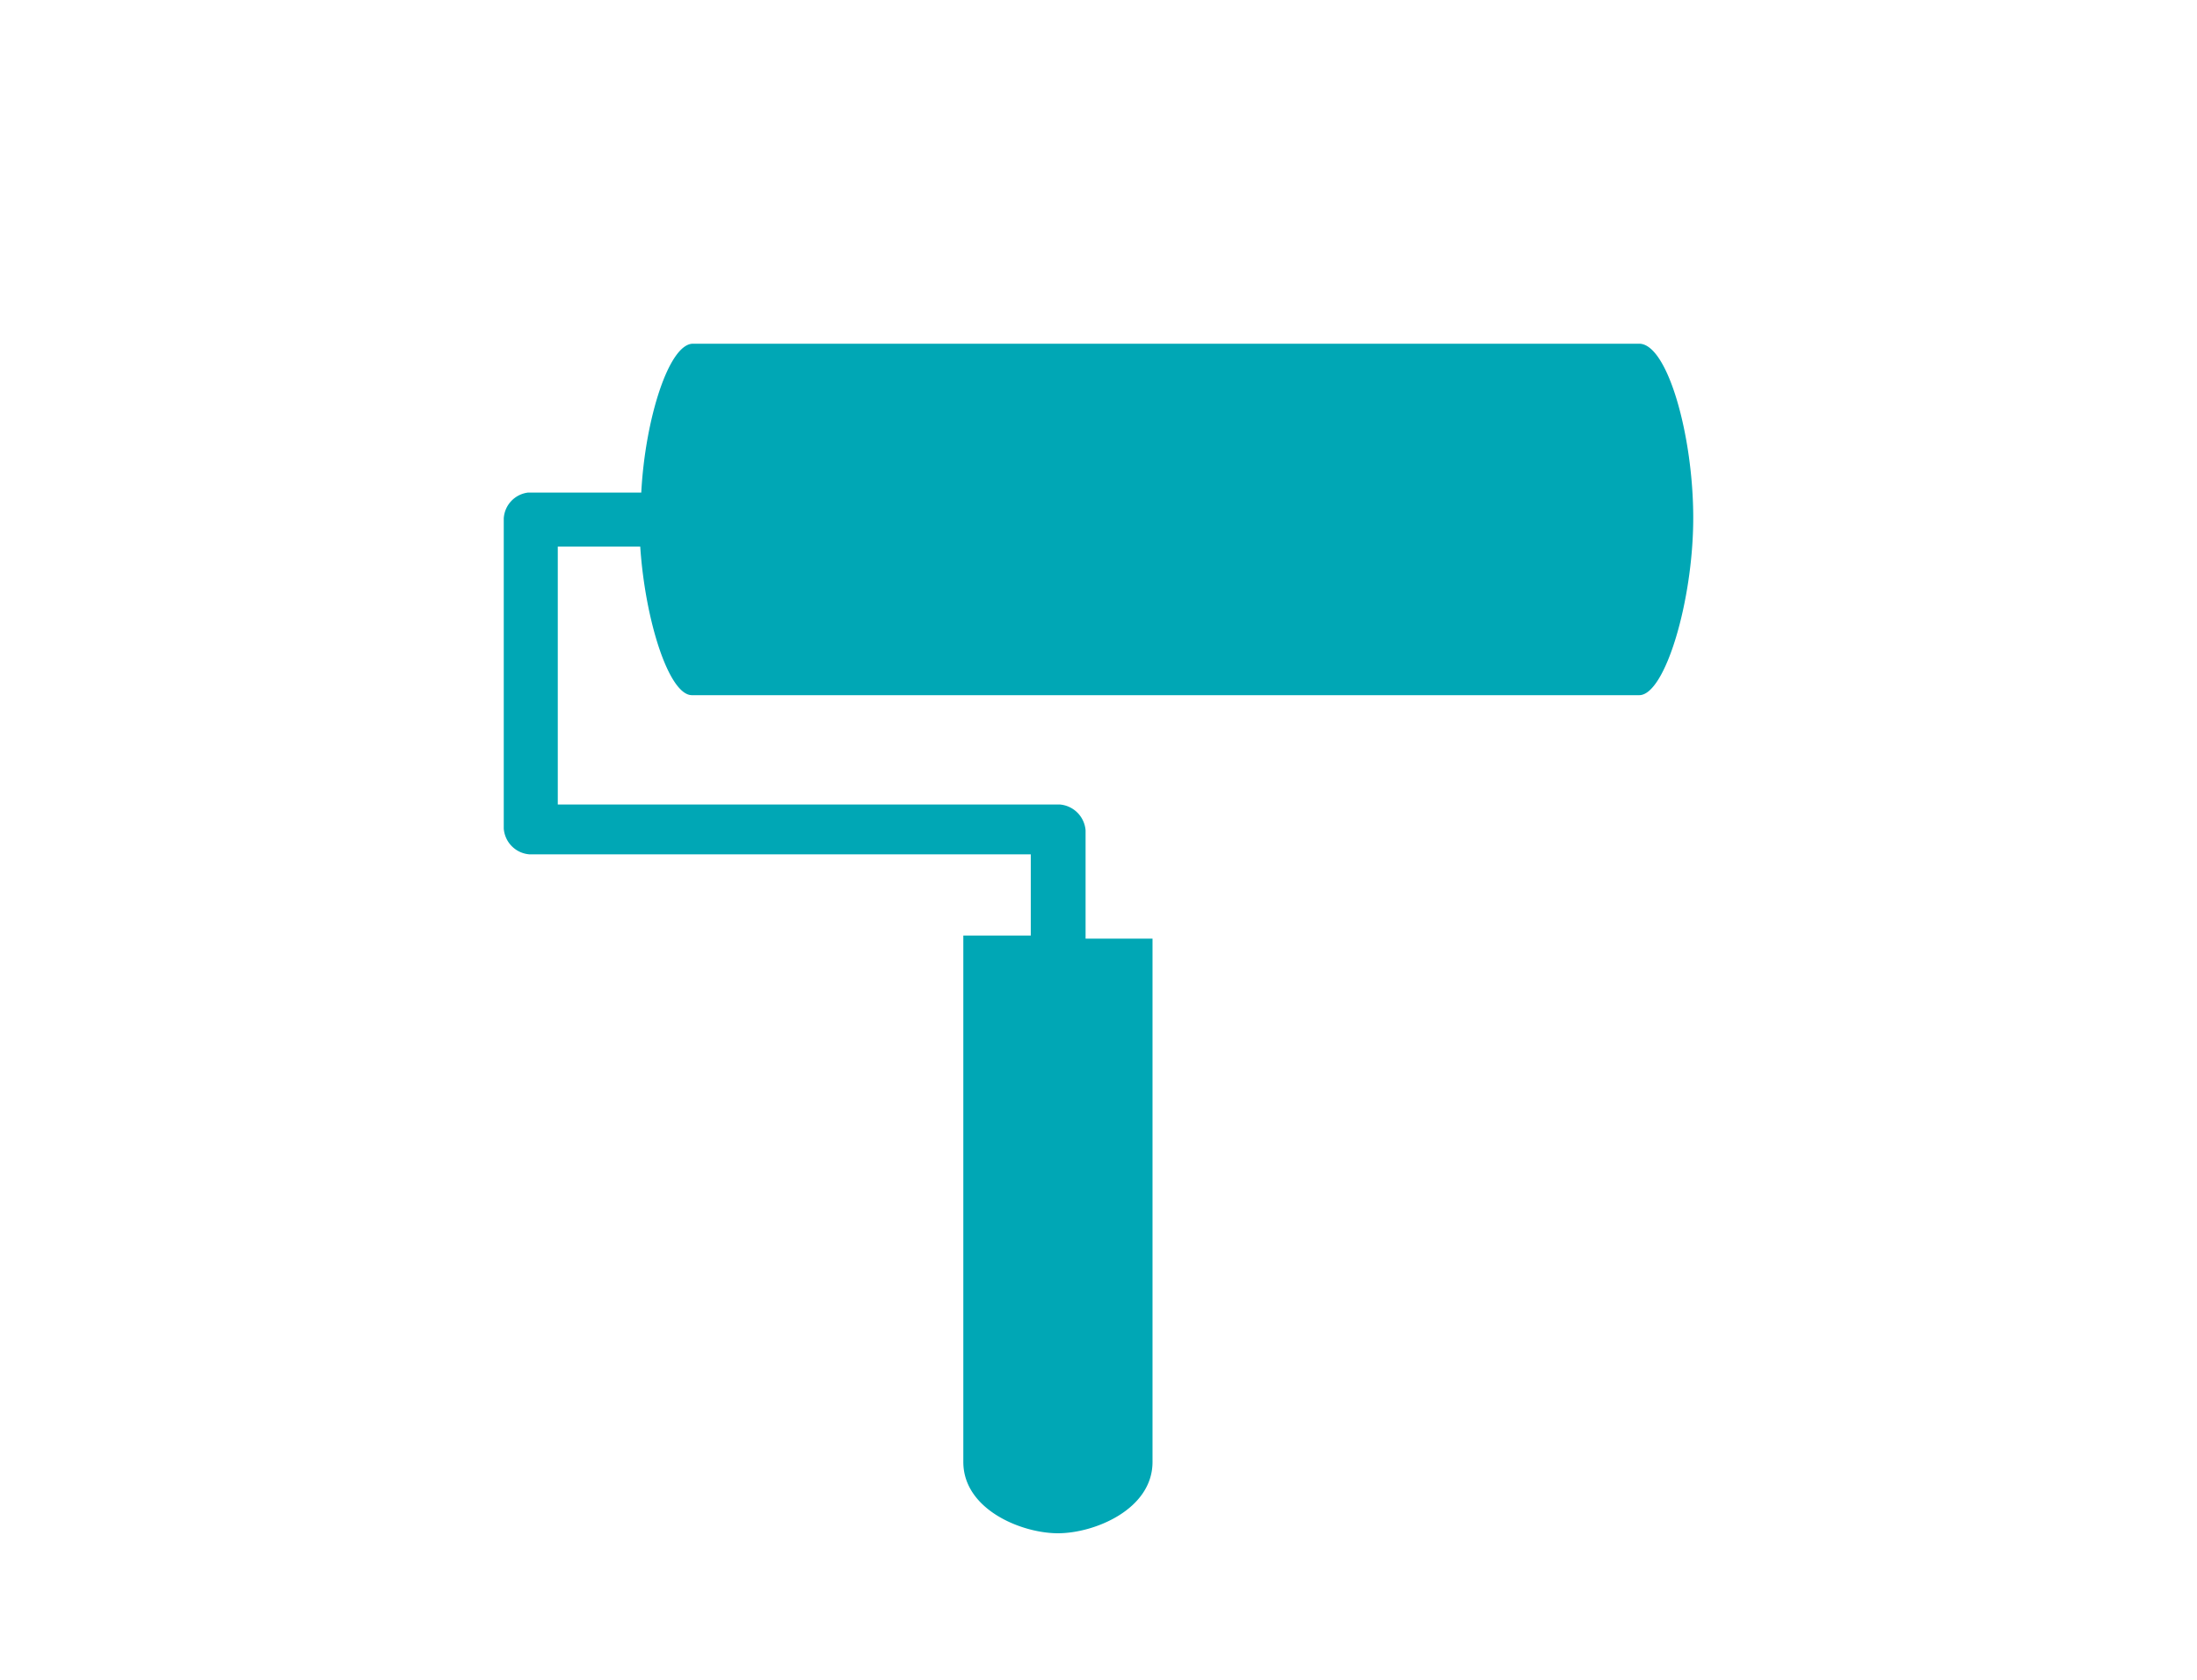 <svg id="Layer_1" data-name="Layer 1" xmlns="http://www.w3.org/2000/svg" viewBox="0 0 85 65"><defs><style>.cls-1{fill:#00a7b5;}</style></defs><title>home_equity</title><path class="cls-1" d="M26.81,13.3c-.93,0-1.85,2.91-2,5.76H20.43a1.07,1.07,0,0,0-.94,1v12a1.08,1.08,0,0,0,1,1H39.88v3.14H37.27V56.57c0,1.84,2.25,2.76,3.66,2.76s3.66-.92,3.66-2.76V36.32H42V32.13a1.09,1.09,0,0,0-1-1H21.58V21.15h3.19c.19,2.86,1.11,5.75,2,5.75H63.42c1,0,2.09-3.66,2.09-6.86s-1-6.74-2.09-6.74Z"/></svg>
